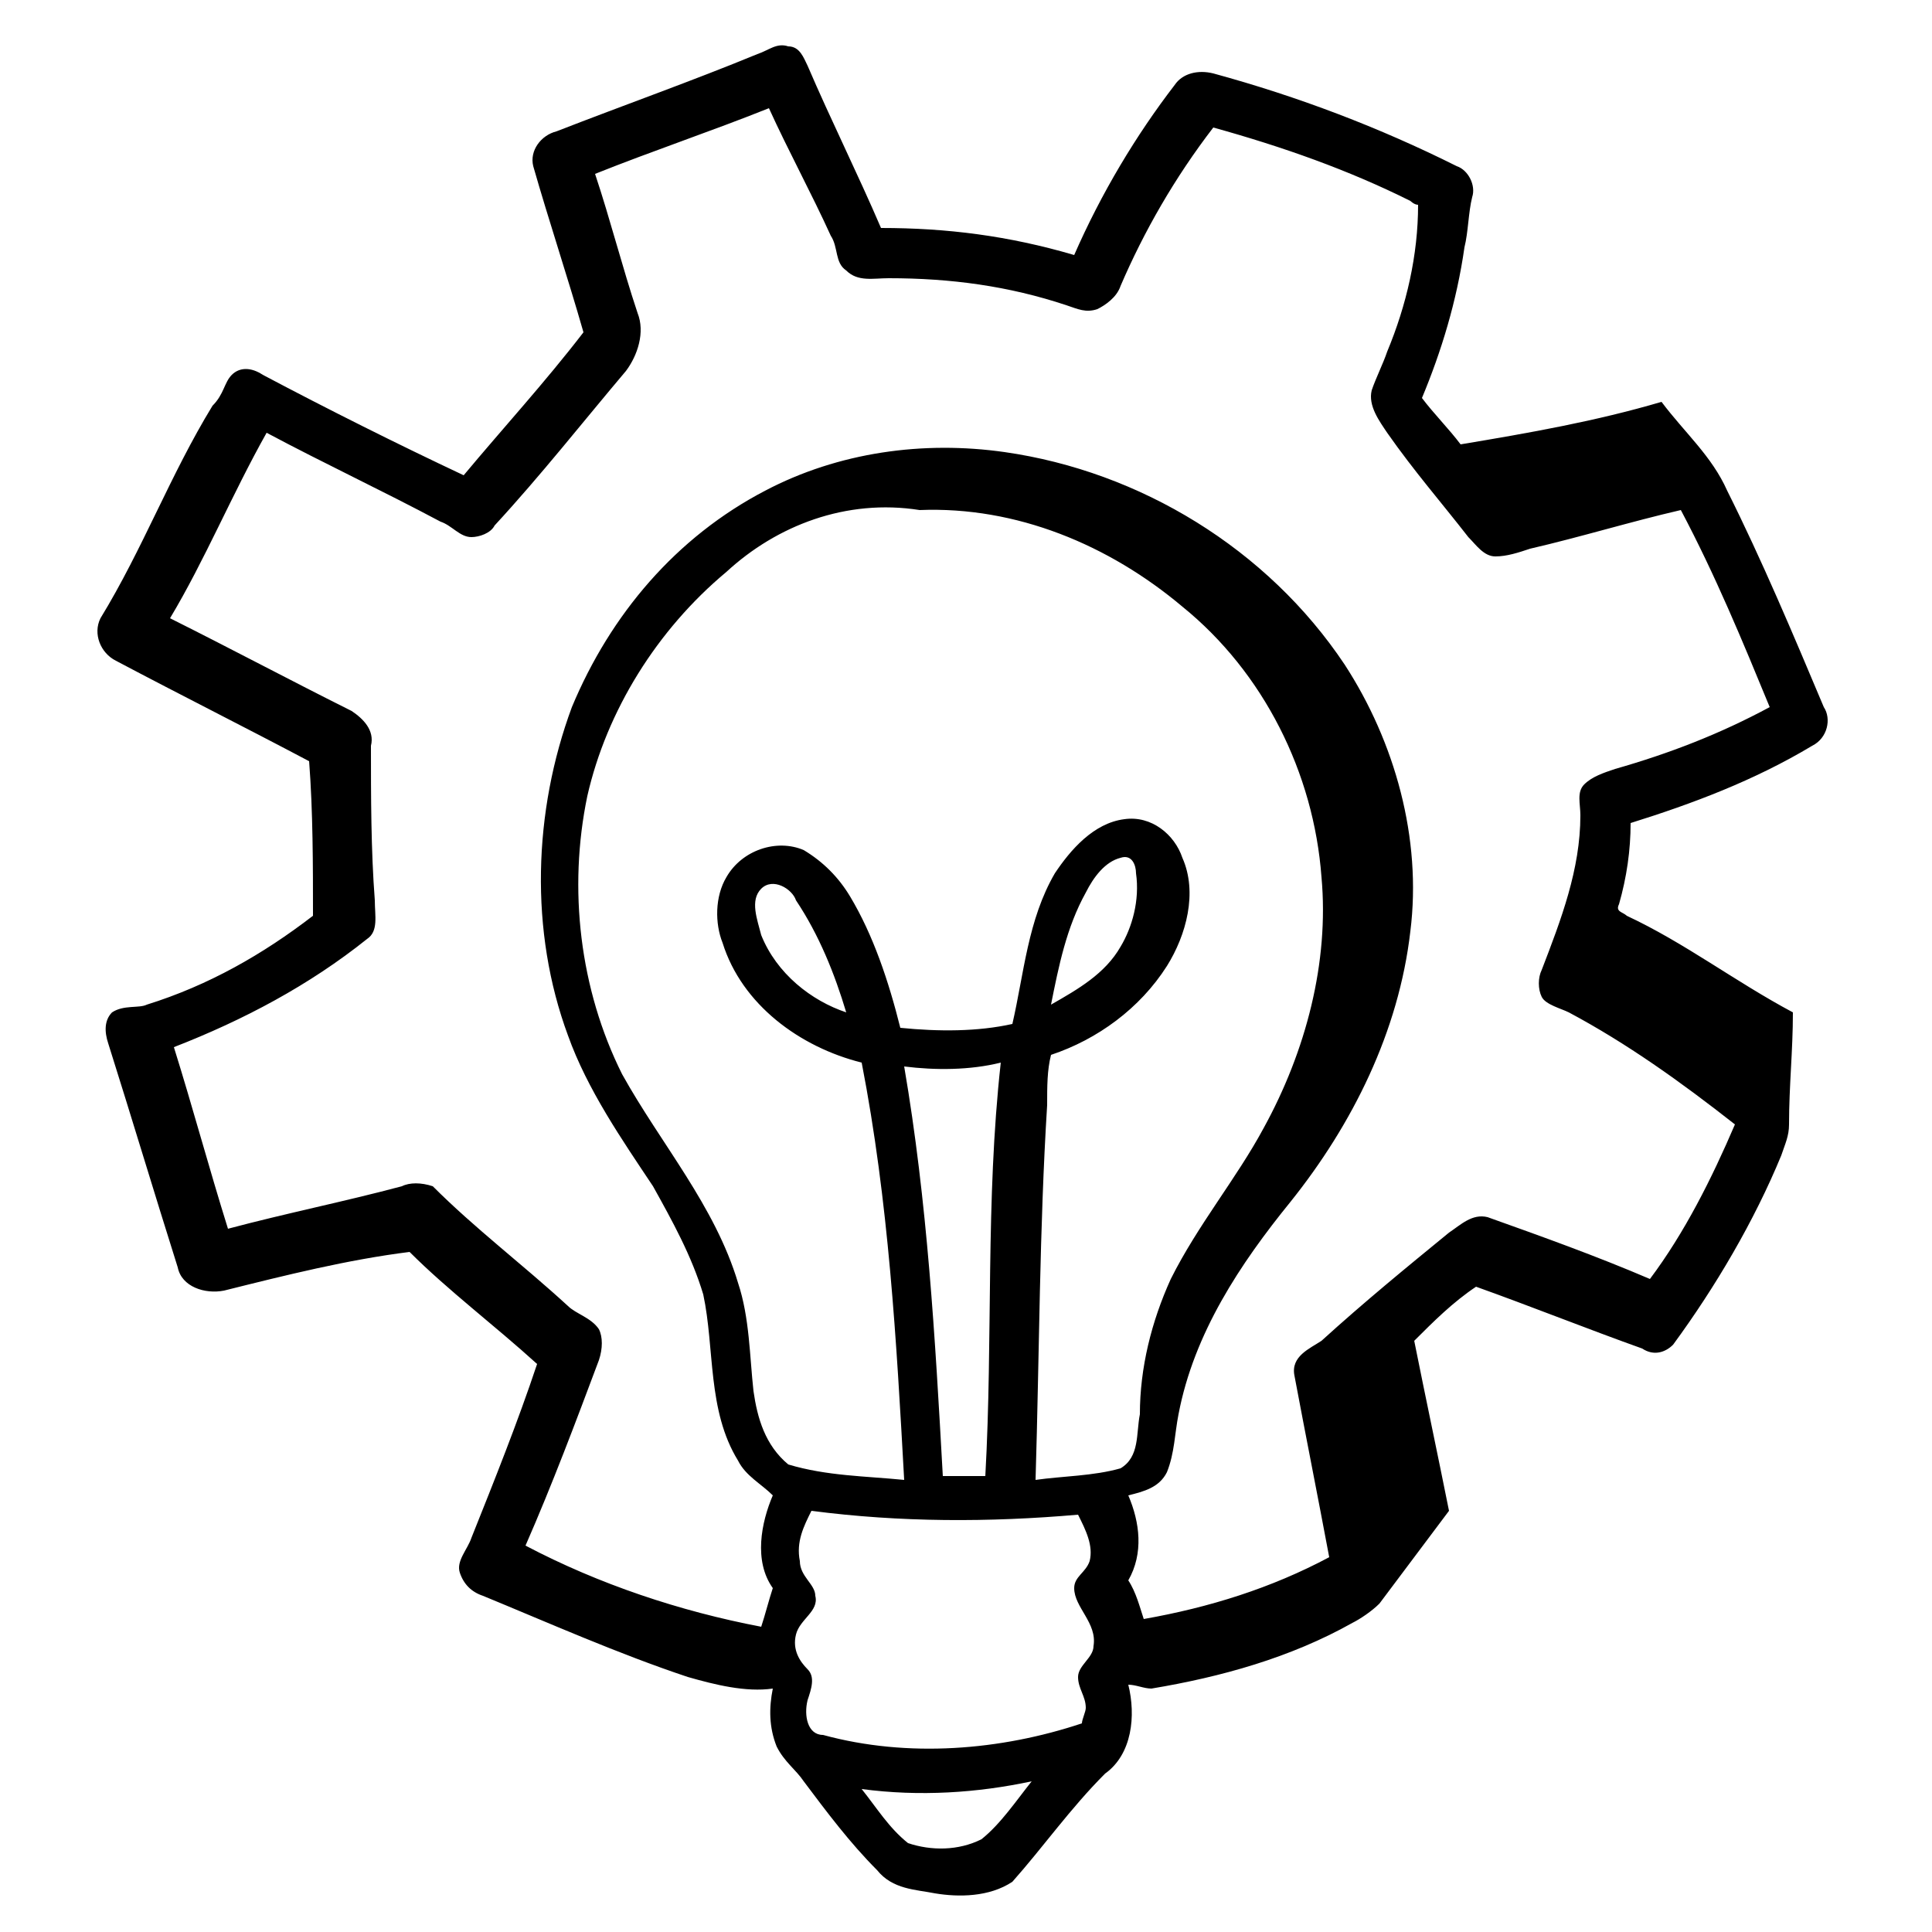 <svg xmlns="http://www.w3.org/2000/svg" xmlns:xlink="http://www.w3.org/1999/xlink" id="Layer_1" x="0px" y="0px" width="50px" height="50px" viewBox="0 0 50 50" style="enable-background:new 0 0 50 50;" xml:space="preserve"><g> <g> <path d="M19.6,1.4c0.3-0.1,0.5-0.3,0.8-0.2c0.3,0,0.4,0.3,0.5,0.5c0.6,1.4,1.3,2.8,1.9,4.2c1.7,0,3.3,0.2,5,0.7 c0.7-1.6,1.6-3.1,2.6-4.4c0.2-0.3,0.6-0.4,1-0.3c2.2,0.6,4.3,1.4,6.3,2.4c0.3,0.1,0.5,0.5,0.4,0.8C38,5.5,38,6,37.9,6.4 c-0.2,1.4-0.6,2.7-1.1,3.9c0.3,0.4,0.7,0.8,1,1.2c1.8-0.3,3.5-0.6,5.2-1.1c0.6,0.8,1.3,1.4,1.7,2.3c0.9,1.8,1.7,3.7,2.5,5.6 c0.2,0.3,0.1,0.8-0.3,1c-1.5,0.9-3.1,1.5-4.7,2c0,0.7-0.1,1.4-0.3,2.1c-0.1,0.2,0.1,0.2,0.2,0.3c1.5,0.7,2.8,1.7,4.3,2.5 c0,1-0.1,1.9-0.1,2.9c0,0.3-0.1,0.5-0.2,0.8c-0.7,1.7-1.7,3.4-2.8,4.9c-0.2,0.2-0.5,0.3-0.8,0.1c-1.4-0.5-2.9-1.1-4.3-1.6 c-0.6,0.4-1.1,0.9-1.6,1.4c0.3,1.5,0.6,2.9,0.9,4.4c-0.6,0.8-1.2,1.6-1.8,2.4c-0.2,0.2-0.5,0.4-0.7,0.5c-1.6,0.9-3.4,1.4-5.2,1.7 c-0.2,0-0.4-0.1-0.6-0.1c0.2,0.8,0.1,1.8-0.6,2.3c-0.9,0.9-1.6,1.9-2.4,2.8c-0.6,0.4-1.4,0.4-2,0.3c-0.5-0.1-1.1-0.1-1.5-0.6 c-0.7-0.7-1.3-1.5-1.9-2.3c-0.2-0.3-0.5-0.5-0.7-0.9c-0.2-0.5-0.2-1-0.1-1.5c-0.7,0.1-1.5-0.1-2.2-0.3c-1.8-0.6-3.6-1.4-5.3-2.1 c-0.3-0.1-0.5-0.3-0.6-0.6c-0.1-0.3,0.2-0.6,0.3-0.9c0.6-1.5,1.2-3,1.7-4.5c-1.1-1-2.3-1.9-3.3-2.9C9,32.6,7.4,33,5.8,33.4 c-0.5,0.1-1.1-0.1-1.2-0.6c-0.6-1.9-1.2-3.9-1.8-5.8c-0.1-0.3-0.1-0.6,0.1-0.8C3.2,26,3.6,26.1,3.8,26c1.6-0.5,3-1.3,4.3-2.3 c0-1.3,0-2.7-0.1-4c-1.7-0.9-3.3-1.7-5-2.6c-0.4-0.2-0.6-0.7-0.4-1.1c1.1-1.8,1.8-3.7,2.9-5.5C5.8,10.2,5.8,9.9,6,9.7 c0.2-0.2,0.5-0.2,0.8,0c1.7,0.9,3.5,1.8,5.2,2.6c1-1.2,2.1-2.4,3.1-3.7c-0.4-1.4-0.9-2.9-1.3-4.3c-0.1-0.4,0.2-0.8,0.6-0.9 C16.2,2.7,17.9,2.1,19.6,1.4z M15.4,4.5c0.4,1.2,0.7,2.4,1.1,3.6c0.2,0.5,0,1.1-0.3,1.5c-1.1,1.3-2.2,2.7-3.4,4 c-0.1,0.2-0.4,0.3-0.6,0.3c-0.3,0-0.5-0.3-0.8-0.4c-1.5-0.8-3-1.5-4.5-2.3c-0.9,1.6-1.6,3.3-2.5,4.8c1.6,0.8,3.1,1.6,4.7,2.4 c0.3,0.2,0.6,0.5,0.5,0.9c0,1.3,0,2.7,0.1,4c0,0.4,0.1,0.8-0.2,1c-1.5,1.2-3.2,2.1-5,2.8c0.5,1.6,0.9,3.1,1.4,4.7 c1.5-0.4,3-0.7,4.5-1.1c0.2-0.1,0.5-0.1,0.8,0c1.1,1.1,2.3,2,3.5,3.1c0.2,0.2,0.6,0.3,0.8,0.6c0.1,0.2,0.1,0.5,0,0.8 c-0.6,1.6-1.2,3.2-1.9,4.8c1.9,1,4,1.7,6.1,2.1c0.1-0.3,0.2-0.7,0.3-1c-0.5-0.7-0.3-1.7,0-2.4c-0.3-0.3-0.7-0.5-0.9-0.9 c-0.8-1.3-0.6-2.9-0.9-4.3c-0.3-1-0.8-1.9-1.3-2.8c-0.8-1.2-1.7-2.5-2.2-3.9c-1-2.7-0.9-5.8,0.1-8.5c1-2.4,2.7-4.4,5-5.6 c1.9-1,4.1-1.3,6.2-1c3.5,0.5,6.8,2.5,8.8,5.5c1.3,2,2,4.5,1.7,6.9c-0.3,2.6-1.5,5-3.1,7c-1.3,1.6-2.5,3.4-2.9,5.5 c-0.1,0.5-0.1,1-0.3,1.5c-0.2,0.4-0.6,0.5-1,0.6c0.3,0.7,0.4,1.5,0,2.2c0.2,0.3,0.3,0.7,0.4,1c1.7-0.3,3.3-0.8,4.8-1.6 c-0.3-1.6-0.6-3.1-0.9-4.7c-0.1-0.5,0.4-0.7,0.7-0.9c1.1-1,2.2-1.9,3.3-2.8c0.3-0.2,0.6-0.5,1-0.4c1.4,0.5,2.8,1,4.2,1.6 c0.9-1.2,1.6-2.6,2.2-4c-1.4-1.1-2.8-2.1-4.3-2.9c-0.2-0.1-0.6-0.2-0.7-0.4c-0.1-0.2-0.1-0.5,0-0.7c0.5-1.3,1-2.6,1-4 c0-0.3-0.1-0.6,0.1-0.8c0.2-0.2,0.5-0.3,0.8-0.4c1.4-0.4,2.7-0.9,4-1.6c-0.7-1.7-1.4-3.4-2.3-5.1c-1.3,0.3-2.6,0.7-3.9,1 c-0.3,0.1-0.6,0.2-0.9,0.2c-0.3,0-0.5-0.3-0.7-0.5c-0.7-0.9-1.4-1.7-2.1-2.7c-0.2-0.3-0.5-0.7-0.4-1.1c0.1-0.3,0.3-0.7,0.4-1 c0.5-1.2,0.8-2.5,0.8-3.8c-0.1,0-0.2-0.1-0.2-0.1c-1.6-0.8-3.3-1.4-5.1-1.9C30.4,4.6,29.6,6,29,7.4c-0.1,0.3-0.4,0.5-0.6,0.6 c-0.3,0.1-0.5,0-0.8-0.1c-1.5-0.5-3-0.7-4.6-0.7c-0.4,0-0.8,0.1-1.1-0.2c-0.3-0.2-0.2-0.6-0.4-0.9C21,5,20.4,3.9,19.9,2.8 C18.4,3.4,16.9,3.9,15.4,4.5z M18.8,14.8c-1.8,1.5-3.1,3.6-3.6,5.8c-0.5,2.4-0.2,5,0.9,7.2c1,1.8,2.4,3.4,3,5.4 c0.3,0.9,0.3,1.9,0.4,2.8c0.1,0.7,0.3,1.4,0.9,1.9c1,0.3,2,0.3,3,0.4c-0.2-3.6-0.4-7.2-1.1-10.8c-1.6-0.4-3.1-1.5-3.6-3.1 c-0.2-0.5-0.2-1.2,0.1-1.7c0.4-0.7,1.3-1,2-0.7c0.5,0.3,0.9,0.7,1.2,1.2c0.6,1,1,2.2,1.3,3.4c1,0.1,2,0.1,2.9-0.1 c0.3-1.3,0.4-2.7,1.1-3.9c0.4-0.6,1-1.3,1.8-1.4c0.7-0.1,1.3,0.4,1.5,1c0.4,0.9,0.1,2-0.4,2.8c-0.7,1.1-1.8,1.9-3,2.3 c-0.1,0.4-0.1,0.8-0.1,1.3c-0.2,3.2-0.2,6.4-0.3,9.7c0.7-0.1,1.5-0.1,2.2-0.3c0.5-0.3,0.4-0.9,0.5-1.4c0-1.2,0.3-2.4,0.8-3.5 c0.7-1.4,1.7-2.6,2.4-3.9c1.1-2,1.7-4.3,1.5-6.5c-0.2-2.7-1.5-5.3-3.6-7c-1.9-1.6-4.3-2.6-6.8-2.5C21.9,12.9,20.1,13.6,18.8,14.8z M29,22.2c-0.4,0.1-0.7,0.5-0.9,0.9c-0.5,0.9-0.7,1.9-0.9,2.9c0.7-0.4,1.4-0.8,1.8-1.5c0.3-0.5,0.5-1.2,0.4-1.9 C29.4,22.4,29.3,22.1,29,22.2z M19.7,23c-0.3,0.3-0.1,0.8,0,1.2c0.4,1,1.3,1.7,2.2,2c-0.3-1-0.7-2-1.3-2.9 C20.5,23,20,22.7,19.7,23z M23.4,27.6c0.6,3.5,0.8,7,1,10.6c0.4,0,0.7,0,1.1,0c0.2-3.6,0-7.1,0.4-10.7 C25.1,27.7,24.2,27.7,23.4,27.6z M21,39.1c-0.2,0.4-0.4,0.8-0.3,1.3c0,0.4,0.4,0.6,0.4,0.9c0.1,0.4-0.4,0.6-0.5,1 c-0.1,0.4,0.1,0.7,0.3,0.9c0.2,0.2,0.1,0.5,0,0.8c-0.1,0.4,0,0.9,0.4,0.9c2.2,0.6,4.6,0.4,6.7-0.3c0-0.1,0.1-0.3,0.1-0.4 c0-0.3-0.2-0.5-0.2-0.8c0-0.3,0.4-0.5,0.4-0.8c0.1-0.6-0.5-1-0.5-1.5c0-0.3,0.3-0.4,0.4-0.7c0.1-0.4-0.1-0.8-0.3-1.2 C25.6,39.4,23.3,39.4,21,39.1z M22.3,46.3c0.4,0.5,0.7,1,1.2,1.4c0.6,0.2,1.3,0.2,1.9-0.1c0.5-0.4,0.9-1,1.3-1.5 C25.3,46.4,23.8,46.5,22.3,46.3z"></path> </g></g></svg>